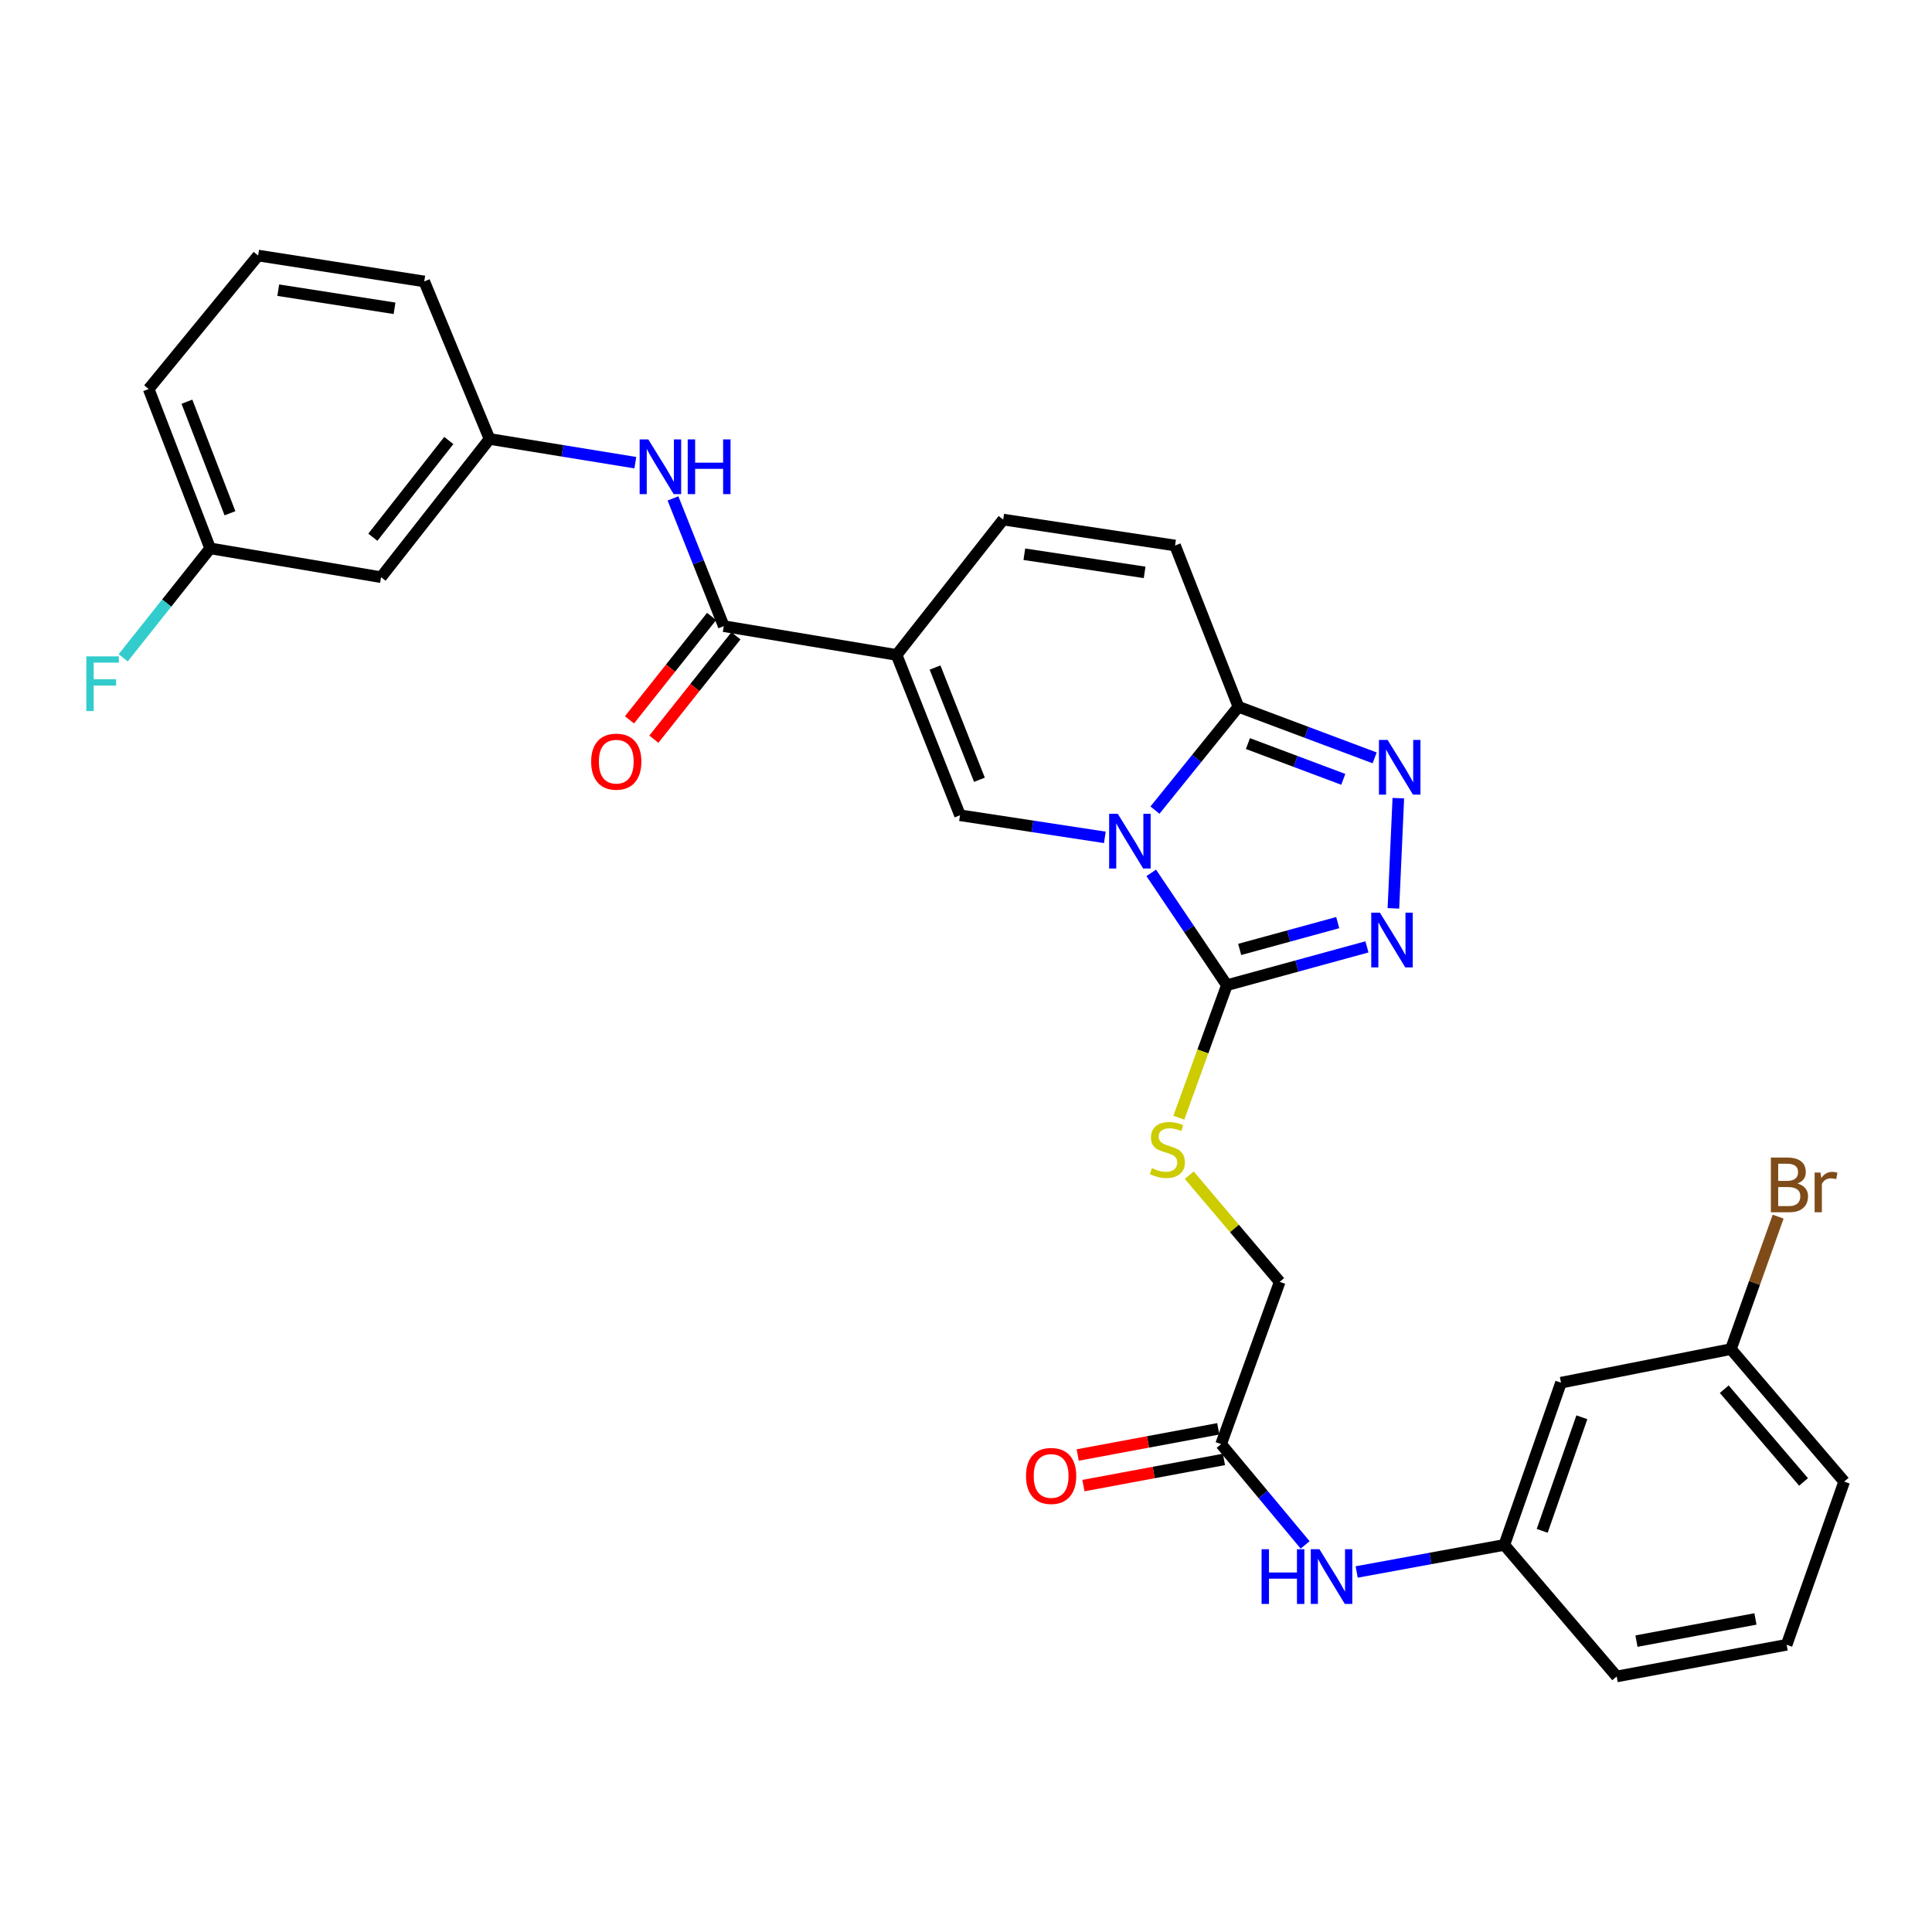 <?xml version='1.0' encoding='iso-8859-1'?>
<svg version='1.1' baseProfile='full'
              xmlns='http://www.w3.org/2000/svg'
                      xmlns:rdkit='http://www.rdkit.org/xml'
                      xmlns:xlink='http://www.w3.org/1999/xlink'
                  xml:space='preserve'
width='1000px' height='1000px' viewBox='0 0 1000 1000'>
<!-- END OF HEADER -->
<rect style='opacity:1.0;fill:#FFFFFF;stroke:none' width='1000' height='1000' x='0' y='0'> </rect>
<path class='bond-1' d='M 595.878,451.796 L 615.452,480.864' style='fill:none;fill-rule:evenodd;stroke:#0000FF;stroke-width:6px;stroke-linecap:butt;stroke-linejoin:miter;stroke-opacity:1' />
<path class='bond-1' d='M 615.452,480.864 L 635.026,509.932' style='fill:none;fill-rule:evenodd;stroke:#000000;stroke-width:6px;stroke-linecap:butt;stroke-linejoin:miter;stroke-opacity:1' />
<path class='bond-2' d='M 571.866,433.413 L 534.384,427.699' style='fill:none;fill-rule:evenodd;stroke:#0000FF;stroke-width:6px;stroke-linecap:butt;stroke-linejoin:miter;stroke-opacity:1' />
<path class='bond-2' d='M 534.384,427.699 L 496.902,421.986' style='fill:none;fill-rule:evenodd;stroke:#000000;stroke-width:6px;stroke-linecap:butt;stroke-linejoin:miter;stroke-opacity:1' />
<path class='bond-3' d='M 597.805,419.322 L 619.404,392.576' style='fill:none;fill-rule:evenodd;stroke:#0000FF;stroke-width:6px;stroke-linecap:butt;stroke-linejoin:miter;stroke-opacity:1' />
<path class='bond-3' d='M 619.404,392.576 L 641.003,365.83' style='fill:none;fill-rule:evenodd;stroke:#000000;stroke-width:6px;stroke-linecap:butt;stroke-linejoin:miter;stroke-opacity:1' />
<path class='bond-0' d='M 464.082,338.997 L 496.902,421.986' style='fill:none;fill-rule:evenodd;stroke:#000000;stroke-width:6px;stroke-linecap:butt;stroke-linejoin:miter;stroke-opacity:1' />
<path class='bond-0' d='M 483.982,345.522 L 506.956,403.614' style='fill:none;fill-rule:evenodd;stroke:#000000;stroke-width:6px;stroke-linecap:butt;stroke-linejoin:miter;stroke-opacity:1' />
<path class='bond-6' d='M 464.082,338.997 L 374.623,324.09' style='fill:none;fill-rule:evenodd;stroke:#000000;stroke-width:6px;stroke-linecap:butt;stroke-linejoin:miter;stroke-opacity:1' />
<path class='bond-31' d='M 464.082,338.997 L 519.253,268.937' style='fill:none;fill-rule:evenodd;stroke:#000000;stroke-width:6px;stroke-linecap:butt;stroke-linejoin:miter;stroke-opacity:1' />
<path class='bond-4' d='M 635.026,509.932 L 671.282,500.018' style='fill:none;fill-rule:evenodd;stroke:#000000;stroke-width:6px;stroke-linecap:butt;stroke-linejoin:miter;stroke-opacity:1' />
<path class='bond-4' d='M 671.282,500.018 L 707.538,490.103' style='fill:none;fill-rule:evenodd;stroke:#0000FF;stroke-width:6px;stroke-linecap:butt;stroke-linejoin:miter;stroke-opacity:1' />
<path class='bond-4' d='M 641.655,491.422 L 667.034,484.482' style='fill:none;fill-rule:evenodd;stroke:#000000;stroke-width:6px;stroke-linecap:butt;stroke-linejoin:miter;stroke-opacity:1' />
<path class='bond-4' d='M 667.034,484.482 L 692.413,477.542' style='fill:none;fill-rule:evenodd;stroke:#0000FF;stroke-width:6px;stroke-linecap:butt;stroke-linejoin:miter;stroke-opacity:1' />
<path class='bond-10' d='M 635.026,509.932 L 622.595,544.23' style='fill:none;fill-rule:evenodd;stroke:#000000;stroke-width:6px;stroke-linecap:butt;stroke-linejoin:miter;stroke-opacity:1' />
<path class='bond-10' d='M 622.595,544.23 L 610.165,578.528' style='fill:none;fill-rule:evenodd;stroke:#CCCC00;stroke-width:6px;stroke-linecap:butt;stroke-linejoin:miter;stroke-opacity:1' />
<path class='bond-5' d='M 641.003,365.83 L 676.259,379.052' style='fill:none;fill-rule:evenodd;stroke:#000000;stroke-width:6px;stroke-linecap:butt;stroke-linejoin:miter;stroke-opacity:1' />
<path class='bond-5' d='M 676.259,379.052 L 711.515,392.274' style='fill:none;fill-rule:evenodd;stroke:#0000FF;stroke-width:6px;stroke-linecap:butt;stroke-linejoin:miter;stroke-opacity:1' />
<path class='bond-5' d='M 645.924,384.877 L 670.604,394.133' style='fill:none;fill-rule:evenodd;stroke:#000000;stroke-width:6px;stroke-linecap:butt;stroke-linejoin:miter;stroke-opacity:1' />
<path class='bond-5' d='M 670.604,394.133 L 695.283,403.388' style='fill:none;fill-rule:evenodd;stroke:#0000FF;stroke-width:6px;stroke-linecap:butt;stroke-linejoin:miter;stroke-opacity:1' />
<path class='bond-8' d='M 641.003,365.83 L 608.201,282.349' style='fill:none;fill-rule:evenodd;stroke:#000000;stroke-width:6px;stroke-linecap:butt;stroke-linejoin:miter;stroke-opacity:1' />
<path class='bond-30' d='M 721.225,470.163 L 723.771,413.126' style='fill:none;fill-rule:evenodd;stroke:#0000FF;stroke-width:6px;stroke-linecap:butt;stroke-linejoin:miter;stroke-opacity:1' />
<path class='bond-9' d='M 374.623,324.09 L 361.479,291.031' style='fill:none;fill-rule:evenodd;stroke:#000000;stroke-width:6px;stroke-linecap:butt;stroke-linejoin:miter;stroke-opacity:1' />
<path class='bond-9' d='M 361.479,291.031 L 348.334,257.972' style='fill:none;fill-rule:evenodd;stroke:#0000FF;stroke-width:6px;stroke-linecap:butt;stroke-linejoin:miter;stroke-opacity:1' />
<path class='bond-14' d='M 368.318,319.081 L 347.07,345.833' style='fill:none;fill-rule:evenodd;stroke:#000000;stroke-width:6px;stroke-linecap:butt;stroke-linejoin:miter;stroke-opacity:1' />
<path class='bond-14' d='M 347.07,345.833 L 325.822,372.584' style='fill:none;fill-rule:evenodd;stroke:#FF0000;stroke-width:6px;stroke-linecap:butt;stroke-linejoin:miter;stroke-opacity:1' />
<path class='bond-14' d='M 380.929,329.098 L 359.682,355.85' style='fill:none;fill-rule:evenodd;stroke:#000000;stroke-width:6px;stroke-linecap:butt;stroke-linejoin:miter;stroke-opacity:1' />
<path class='bond-14' d='M 359.682,355.85 L 338.434,382.601' style='fill:none;fill-rule:evenodd;stroke:#FF0000;stroke-width:6px;stroke-linecap:butt;stroke-linejoin:miter;stroke-opacity:1' />
<path class='bond-7' d='M 519.253,268.937 L 608.201,282.349' style='fill:none;fill-rule:evenodd;stroke:#000000;stroke-width:6px;stroke-linecap:butt;stroke-linejoin:miter;stroke-opacity:1' />
<path class='bond-7' d='M 530.194,286.874 L 592.457,296.263' style='fill:none;fill-rule:evenodd;stroke:#000000;stroke-width:6px;stroke-linecap:butt;stroke-linejoin:miter;stroke-opacity:1' />
<path class='bond-13' d='M 328.841,239.481 L 291.112,233.343' style='fill:none;fill-rule:evenodd;stroke:#0000FF;stroke-width:6px;stroke-linecap:butt;stroke-linejoin:miter;stroke-opacity:1' />
<path class='bond-13' d='M 291.112,233.343 L 253.383,227.205' style='fill:none;fill-rule:evenodd;stroke:#000000;stroke-width:6px;stroke-linecap:butt;stroke-linejoin:miter;stroke-opacity:1' />
<path class='bond-19' d='M 615.556,608.268 L 638.963,635.875' style='fill:none;fill-rule:evenodd;stroke:#CCCC00;stroke-width:6px;stroke-linecap:butt;stroke-linejoin:miter;stroke-opacity:1' />
<path class='bond-19' d='M 638.963,635.875 L 662.37,663.482' style='fill:none;fill-rule:evenodd;stroke:#000000;stroke-width:6px;stroke-linecap:butt;stroke-linejoin:miter;stroke-opacity:1' />
<path class='bond-11' d='M 632.046,747.473 L 662.37,663.482' style='fill:none;fill-rule:evenodd;stroke:#000000;stroke-width:6px;stroke-linecap:butt;stroke-linejoin:miter;stroke-opacity:1' />
<path class='bond-12' d='M 632.046,747.473 L 653.793,773.56' style='fill:none;fill-rule:evenodd;stroke:#000000;stroke-width:6px;stroke-linecap:butt;stroke-linejoin:miter;stroke-opacity:1' />
<path class='bond-12' d='M 653.793,773.56 L 675.539,799.647' style='fill:none;fill-rule:evenodd;stroke:#0000FF;stroke-width:6px;stroke-linecap:butt;stroke-linejoin:miter;stroke-opacity:1' />
<path class='bond-18' d='M 630.571,739.557 L 594.199,746.333' style='fill:none;fill-rule:evenodd;stroke:#000000;stroke-width:6px;stroke-linecap:butt;stroke-linejoin:miter;stroke-opacity:1' />
<path class='bond-18' d='M 594.199,746.333 L 557.827,753.11' style='fill:none;fill-rule:evenodd;stroke:#FF0000;stroke-width:6px;stroke-linecap:butt;stroke-linejoin:miter;stroke-opacity:1' />
<path class='bond-18' d='M 633.521,755.39 L 597.149,762.166' style='fill:none;fill-rule:evenodd;stroke:#000000;stroke-width:6px;stroke-linecap:butt;stroke-linejoin:miter;stroke-opacity:1' />
<path class='bond-18' d='M 597.149,762.166 L 560.777,768.943' style='fill:none;fill-rule:evenodd;stroke:#FF0000;stroke-width:6px;stroke-linecap:butt;stroke-linejoin:miter;stroke-opacity:1' />
<path class='bond-15' d='M 702.217,813.654 L 740.426,806.65' style='fill:none;fill-rule:evenodd;stroke:#0000FF;stroke-width:6px;stroke-linecap:butt;stroke-linejoin:miter;stroke-opacity:1' />
<path class='bond-15' d='M 740.426,806.65 L 778.635,799.647' style='fill:none;fill-rule:evenodd;stroke:#000000;stroke-width:6px;stroke-linecap:butt;stroke-linejoin:miter;stroke-opacity:1' />
<path class='bond-16' d='M 253.383,227.205 L 197.237,298.75' style='fill:none;fill-rule:evenodd;stroke:#000000;stroke-width:6px;stroke-linecap:butt;stroke-linejoin:miter;stroke-opacity:1' />
<path class='bond-16' d='M 232.291,227.994 L 192.989,278.075' style='fill:none;fill-rule:evenodd;stroke:#000000;stroke-width:6px;stroke-linecap:butt;stroke-linejoin:miter;stroke-opacity:1' />
<path class='bond-26' d='M 253.383,227.205 L 219.588,145.674' style='fill:none;fill-rule:evenodd;stroke:#000000;stroke-width:6px;stroke-linecap:butt;stroke-linejoin:miter;stroke-opacity:1' />
<path class='bond-17' d='M 778.635,799.647 L 807.966,715.673' style='fill:none;fill-rule:evenodd;stroke:#000000;stroke-width:6px;stroke-linecap:butt;stroke-linejoin:miter;stroke-opacity:1' />
<path class='bond-17' d='M 798.24,792.362 L 818.771,733.58' style='fill:none;fill-rule:evenodd;stroke:#000000;stroke-width:6px;stroke-linecap:butt;stroke-linejoin:miter;stroke-opacity:1' />
<path class='bond-27' d='M 778.635,799.647 L 836.786,867.729' style='fill:none;fill-rule:evenodd;stroke:#000000;stroke-width:6px;stroke-linecap:butt;stroke-linejoin:miter;stroke-opacity:1' />
<path class='bond-21' d='M 197.237,298.75 L 108.772,283.834' style='fill:none;fill-rule:evenodd;stroke:#000000;stroke-width:6px;stroke-linecap:butt;stroke-linejoin:miter;stroke-opacity:1' />
<path class='bond-20' d='M 807.966,715.673 L 895.921,698.288' style='fill:none;fill-rule:evenodd;stroke:#000000;stroke-width:6px;stroke-linecap:butt;stroke-linejoin:miter;stroke-opacity:1' />
<path class='bond-23' d='M 895.921,698.288 L 908.143,664.008' style='fill:none;fill-rule:evenodd;stroke:#000000;stroke-width:6px;stroke-linecap:butt;stroke-linejoin:miter;stroke-opacity:1' />
<path class='bond-23' d='M 908.143,664.008 L 920.365,629.728' style='fill:none;fill-rule:evenodd;stroke:#7F4C19;stroke-width:6px;stroke-linecap:butt;stroke-linejoin:miter;stroke-opacity:1' />
<path class='bond-33' d='M 895.921,698.288 L 954.545,766.872' style='fill:none;fill-rule:evenodd;stroke:#000000;stroke-width:6px;stroke-linecap:butt;stroke-linejoin:miter;stroke-opacity:1' />
<path class='bond-33' d='M 892.472,719.041 L 933.509,767.049' style='fill:none;fill-rule:evenodd;stroke:#000000;stroke-width:6px;stroke-linecap:butt;stroke-linejoin:miter;stroke-opacity:1' />
<path class='bond-22' d='M 108.772,283.834 L 86.269,312.158' style='fill:none;fill-rule:evenodd;stroke:#000000;stroke-width:6px;stroke-linecap:butt;stroke-linejoin:miter;stroke-opacity:1' />
<path class='bond-22' d='M 86.269,312.158 L 63.766,340.481' style='fill:none;fill-rule:evenodd;stroke:#33CCCC;stroke-width:6px;stroke-linecap:butt;stroke-linejoin:miter;stroke-opacity:1' />
<path class='bond-32' d='M 108.772,283.834 L 76.954,201.346' style='fill:none;fill-rule:evenodd;stroke:#000000;stroke-width:6px;stroke-linecap:butt;stroke-linejoin:miter;stroke-opacity:1' />
<path class='bond-32' d='M 119.026,265.665 L 96.753,207.923' style='fill:none;fill-rule:evenodd;stroke:#000000;stroke-width:6px;stroke-linecap:butt;stroke-linejoin:miter;stroke-opacity:1' />
<path class='bond-24' d='M 924.759,851.337 L 836.786,867.729' style='fill:none;fill-rule:evenodd;stroke:#000000;stroke-width:6px;stroke-linecap:butt;stroke-linejoin:miter;stroke-opacity:1' />
<path class='bond-24' d='M 908.613,837.963 L 847.032,849.437' style='fill:none;fill-rule:evenodd;stroke:#000000;stroke-width:6px;stroke-linecap:butt;stroke-linejoin:miter;stroke-opacity:1' />
<path class='bond-28' d='M 924.759,851.337 L 954.545,766.872' style='fill:none;fill-rule:evenodd;stroke:#000000;stroke-width:6px;stroke-linecap:butt;stroke-linejoin:miter;stroke-opacity:1' />
<path class='bond-25' d='M 133.601,132.271 L 219.588,145.674' style='fill:none;fill-rule:evenodd;stroke:#000000;stroke-width:6px;stroke-linecap:butt;stroke-linejoin:miter;stroke-opacity:1' />
<path class='bond-25' d='M 144.019,150.195 L 204.209,159.577' style='fill:none;fill-rule:evenodd;stroke:#000000;stroke-width:6px;stroke-linecap:butt;stroke-linejoin:miter;stroke-opacity:1' />
<path class='bond-29' d='M 133.601,132.271 L 76.954,201.346' style='fill:none;fill-rule:evenodd;stroke:#000000;stroke-width:6px;stroke-linecap:butt;stroke-linejoin:miter;stroke-opacity:1' />
<path  class='atom-0' d='M 578.57 421.229
L 587.85 436.229
Q 588.77 437.709, 590.25 440.389
Q 591.73 443.069, 591.81 443.229
L 591.81 421.229
L 595.57 421.229
L 595.57 449.549
L 591.69 449.549
L 581.73 433.149
Q 580.57 431.229, 579.33 429.029
Q 578.13 426.829, 577.77 426.149
L 577.77 449.549
L 574.09 449.549
L 574.09 421.229
L 578.57 421.229
' fill='#0000FF'/>
<path  class='atom-5' d='M 714.234 472.401
L 723.514 487.401
Q 724.434 488.881, 725.914 491.561
Q 727.394 494.241, 727.474 494.401
L 727.474 472.401
L 731.234 472.401
L 731.234 500.721
L 727.354 500.721
L 717.394 484.321
Q 716.234 482.401, 714.994 480.201
Q 713.794 478.001, 713.434 477.321
L 713.434 500.721
L 709.754 500.721
L 709.754 472.401
L 714.234 472.401
' fill='#0000FF'/>
<path  class='atom-6' d='M 718.224 382.978
L 727.504 397.978
Q 728.424 399.458, 729.904 402.138
Q 731.384 404.818, 731.464 404.978
L 731.464 382.978
L 735.224 382.978
L 735.224 411.298
L 731.344 411.298
L 721.384 394.898
Q 720.224 392.978, 718.984 390.778
Q 717.784 388.578, 717.424 387.898
L 717.424 411.298
L 713.744 411.298
L 713.744 382.978
L 718.224 382.978
' fill='#0000FF'/>
<path  class='atom-10' d='M 335.561 227.433
L 344.841 242.433
Q 345.761 243.913, 347.241 246.593
Q 348.721 249.273, 348.801 249.433
L 348.801 227.433
L 352.561 227.433
L 352.561 255.753
L 348.681 255.753
L 338.721 239.353
Q 337.561 237.433, 336.321 235.233
Q 335.121 233.033, 334.761 232.353
L 334.761 255.753
L 331.081 255.753
L 331.081 227.433
L 335.561 227.433
' fill='#0000FF'/>
<path  class='atom-10' d='M 355.961 227.433
L 359.801 227.433
L 359.801 239.473
L 374.281 239.473
L 374.281 227.433
L 378.121 227.433
L 378.121 255.753
L 374.281 255.753
L 374.281 242.673
L 359.801 242.673
L 359.801 255.753
L 355.961 255.753
L 355.961 227.433
' fill='#0000FF'/>
<path  class='atom-11' d='M 596.228 604.627
Q 596.548 604.747, 597.868 605.307
Q 599.188 605.867, 600.628 606.227
Q 602.108 606.547, 603.548 606.547
Q 606.228 606.547, 607.788 605.267
Q 609.348 603.947, 609.348 601.667
Q 609.348 600.107, 608.548 599.147
Q 607.788 598.187, 606.588 597.667
Q 605.388 597.147, 603.388 596.547
Q 600.868 595.787, 599.348 595.067
Q 597.868 594.347, 596.788 592.827
Q 595.748 591.307, 595.748 588.747
Q 595.748 585.187, 598.148 582.987
Q 600.588 580.787, 605.388 580.787
Q 608.668 580.787, 612.388 582.347
L 611.468 585.427
Q 608.068 584.027, 605.508 584.027
Q 602.748 584.027, 601.228 585.187
Q 599.708 586.307, 599.748 588.267
Q 599.748 589.787, 600.508 590.707
Q 601.308 591.627, 602.428 592.147
Q 603.588 592.667, 605.508 593.267
Q 608.068 594.067, 609.588 594.867
Q 611.108 595.667, 612.188 597.307
Q 613.308 598.907, 613.308 601.667
Q 613.308 605.587, 610.668 607.707
Q 608.068 609.787, 603.708 609.787
Q 601.188 609.787, 599.268 609.227
Q 597.388 608.707, 595.148 607.787
L 596.228 604.627
' fill='#CCCC00'/>
<path  class='atom-13' d='M 652.984 801.879
L 656.824 801.879
L 656.824 813.919
L 671.304 813.919
L 671.304 801.879
L 675.144 801.879
L 675.144 830.199
L 671.304 830.199
L 671.304 817.119
L 656.824 817.119
L 656.824 830.199
L 652.984 830.199
L 652.984 801.879
' fill='#0000FF'/>
<path  class='atom-13' d='M 682.944 801.879
L 692.224 816.879
Q 693.144 818.359, 694.624 821.039
Q 696.104 823.719, 696.184 823.879
L 696.184 801.879
L 699.944 801.879
L 699.944 830.199
L 696.064 830.199
L 686.104 813.799
Q 684.944 811.879, 683.704 809.679
Q 682.504 807.479, 682.144 806.799
L 682.144 830.199
L 678.464 830.199
L 678.464 801.879
L 682.944 801.879
' fill='#0000FF'/>
<path  class='atom-15' d='M 305.978 394.23
Q 305.978 387.43, 309.338 383.63
Q 312.698 379.83, 318.978 379.83
Q 325.258 379.83, 328.618 383.63
Q 331.978 387.43, 331.978 394.23
Q 331.978 401.11, 328.578 405.03
Q 325.178 408.91, 318.978 408.91
Q 312.738 408.91, 309.338 405.03
Q 305.978 401.15, 305.978 394.23
M 318.978 405.71
Q 323.298 405.71, 325.618 402.83
Q 327.978 399.91, 327.978 394.23
Q 327.978 388.67, 325.618 385.87
Q 323.298 383.03, 318.978 383.03
Q 314.658 383.03, 312.298 385.83
Q 309.978 388.63, 309.978 394.23
Q 309.978 399.95, 312.298 402.83
Q 314.658 405.71, 318.978 405.71
' fill='#FF0000'/>
<path  class='atom-19' d='M 531.064 763.945
Q 531.064 757.145, 534.424 753.345
Q 537.784 749.545, 544.064 749.545
Q 550.344 749.545, 553.704 753.345
Q 557.064 757.145, 557.064 763.945
Q 557.064 770.825, 553.664 774.745
Q 550.264 778.625, 544.064 778.625
Q 537.824 778.625, 534.424 774.745
Q 531.064 770.865, 531.064 763.945
M 544.064 775.425
Q 548.384 775.425, 550.704 772.545
Q 553.064 769.625, 553.064 763.945
Q 553.064 758.385, 550.704 755.585
Q 548.384 752.745, 544.064 752.745
Q 539.744 752.745, 537.384 755.545
Q 535.064 758.345, 535.064 763.945
Q 535.064 769.665, 537.384 772.545
Q 539.744 775.425, 544.064 775.425
' fill='#FF0000'/>
<path  class='atom-23' d='M 44.689 339.734
L 61.529 339.734
L 61.529 342.974
L 48.489 342.974
L 48.489 351.574
L 60.089 351.574
L 60.089 354.854
L 48.489 354.854
L 48.489 368.054
L 44.689 368.054
L 44.689 339.734
' fill='#33CCCC'/>
<path  class='atom-24' d='M 930.357 612.593
Q 933.077 613.353, 934.437 615.033
Q 935.837 616.673, 935.837 619.113
Q 935.837 623.033, 933.317 625.273
Q 930.837 627.473, 926.117 627.473
L 916.597 627.473
L 916.597 599.153
L 924.957 599.153
Q 929.797 599.153, 932.237 601.113
Q 934.677 603.073, 934.677 606.673
Q 934.677 610.953, 930.357 612.593
M 920.397 602.353
L 920.397 611.233
L 924.957 611.233
Q 927.757 611.233, 929.197 610.113
Q 930.677 608.953, 930.677 606.673
Q 930.677 602.353, 924.957 602.353
L 920.397 602.353
M 926.117 624.273
Q 928.877 624.273, 930.357 622.953
Q 931.837 621.633, 931.837 619.113
Q 931.837 616.793, 930.197 615.633
Q 928.597 614.433, 925.517 614.433
L 920.397 614.433
L 920.397 624.273
L 926.117 624.273
' fill='#7F4C19'/>
<path  class='atom-24' d='M 942.277 606.913
L 942.717 609.753
Q 944.877 606.553, 948.397 606.553
Q 949.517 606.553, 951.037 606.953
L 950.437 610.313
Q 948.717 609.913, 947.757 609.913
Q 946.077 609.913, 944.957 610.593
Q 943.877 611.233, 942.997 612.793
L 942.997 627.473
L 939.237 627.473
L 939.237 606.913
L 942.277 606.913
' fill='#7F4C19'/>
</svg>
